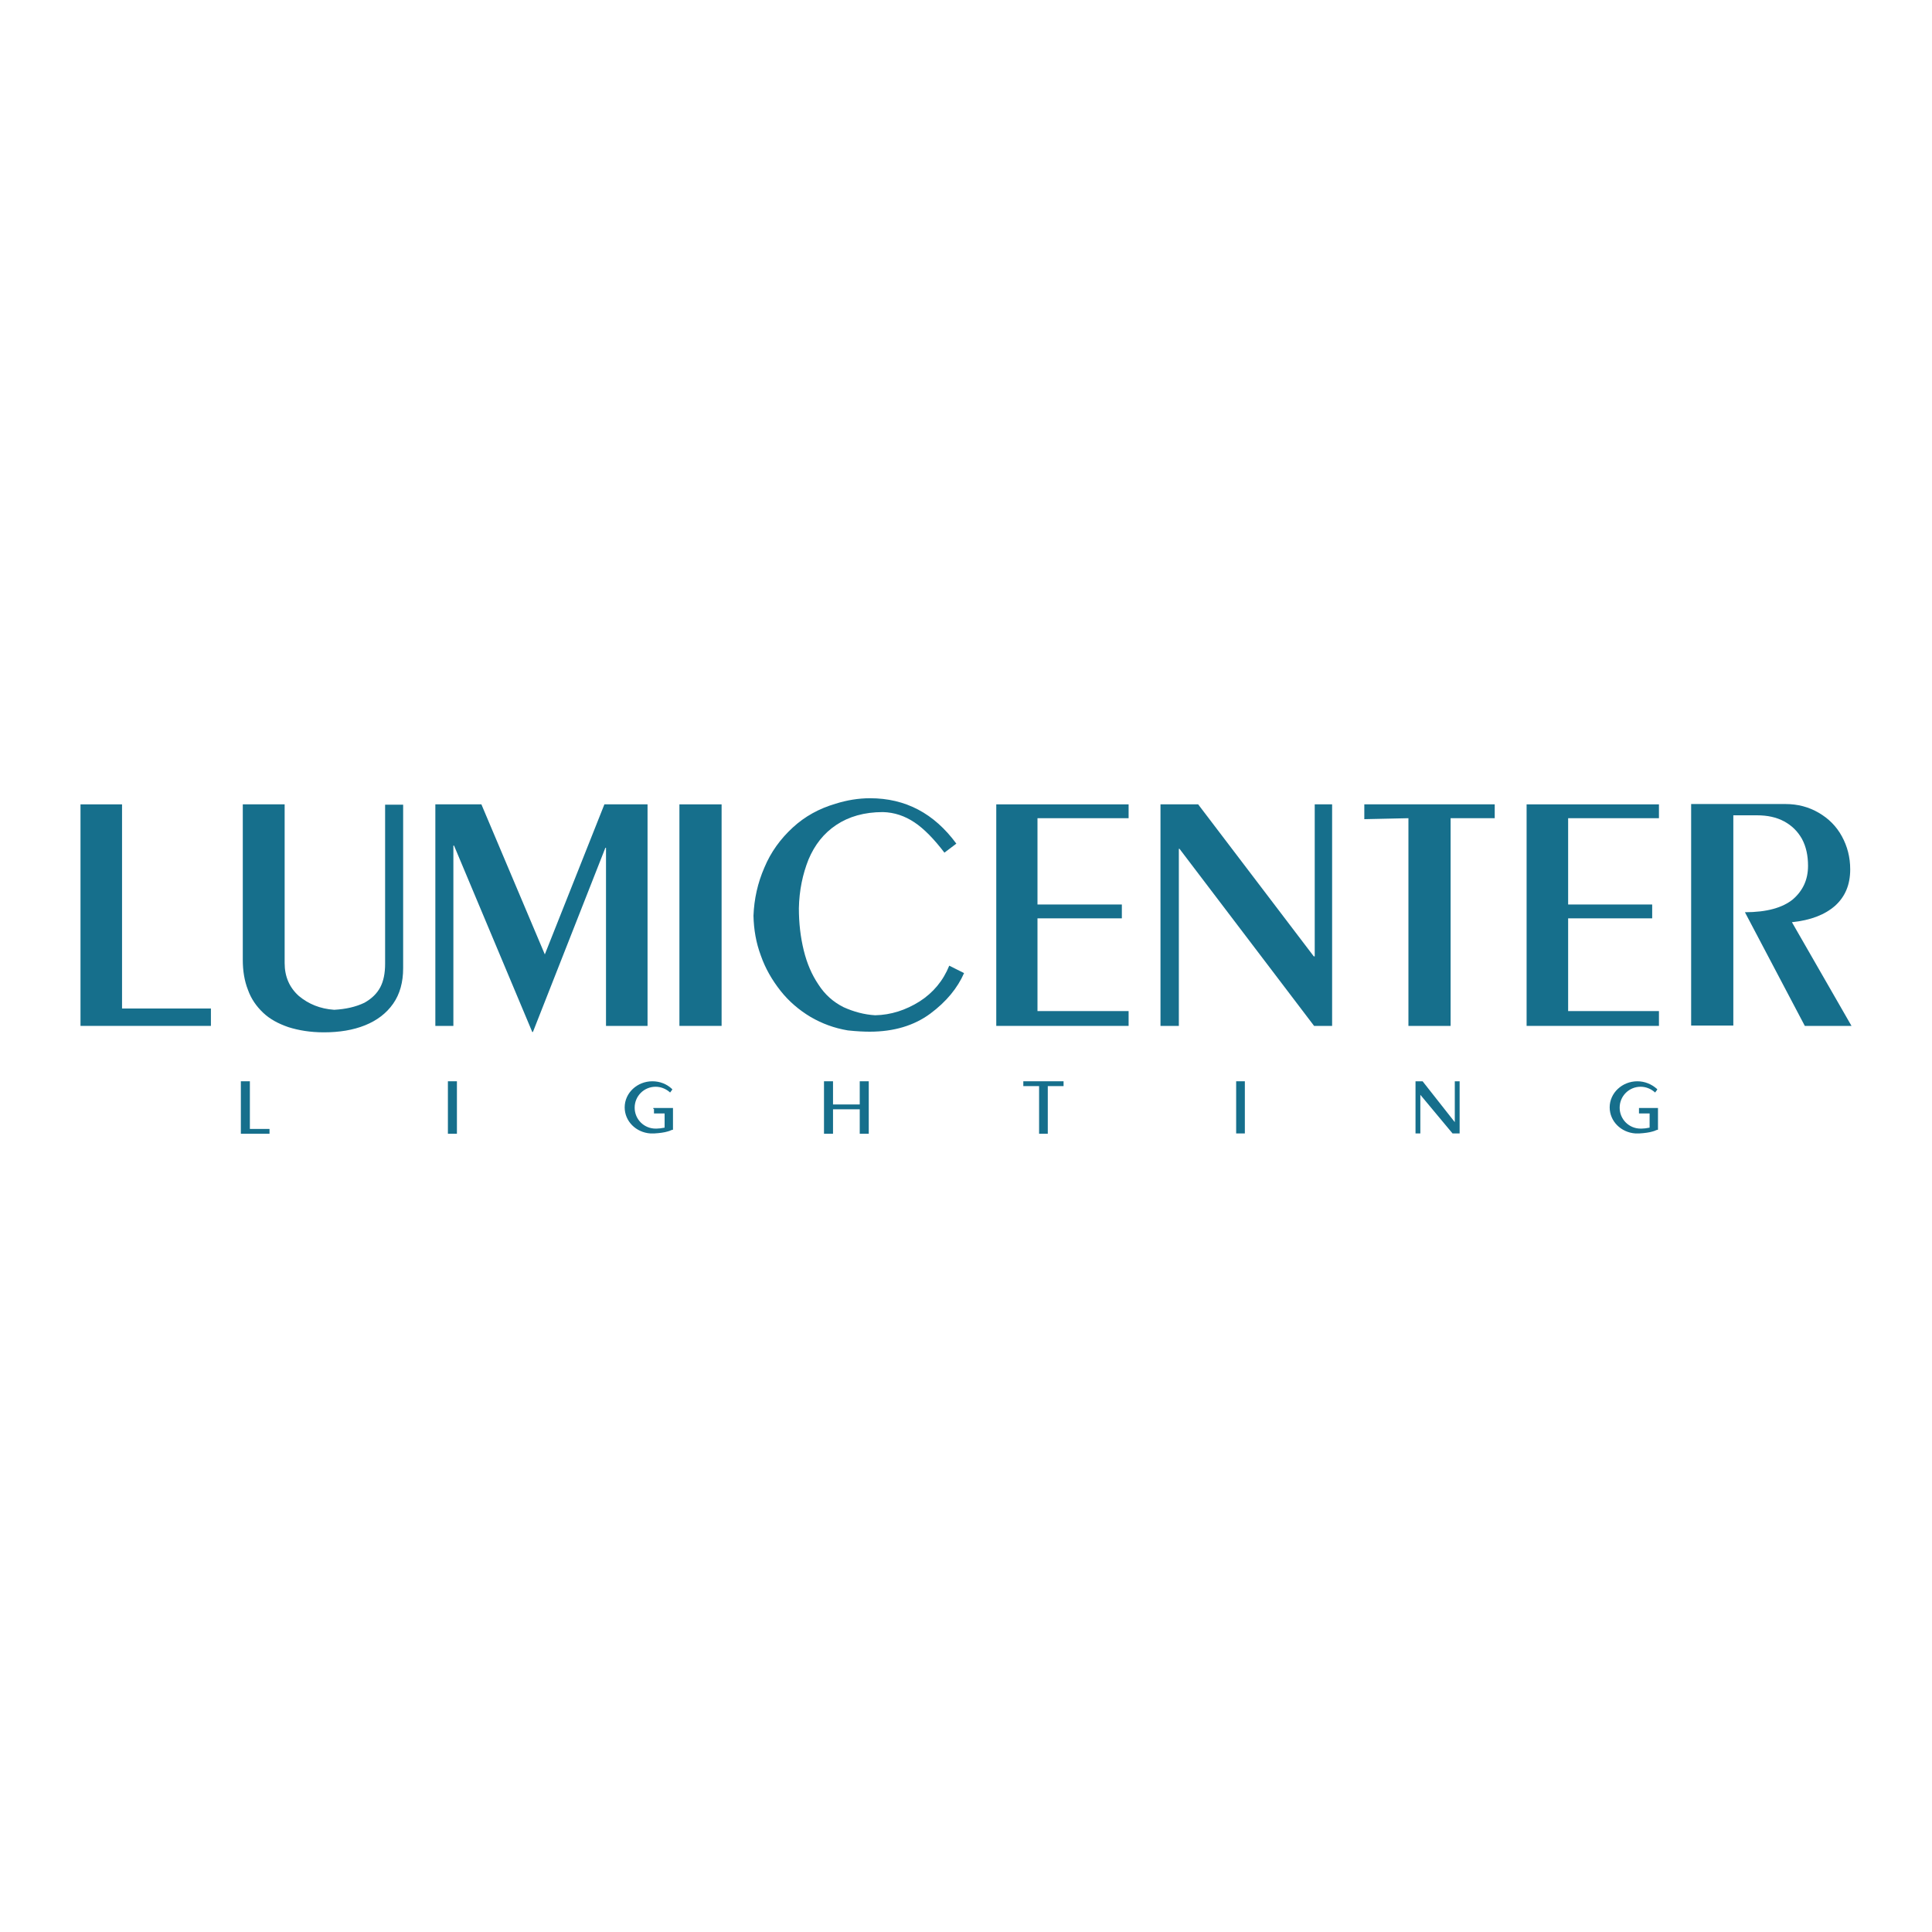 <?xml version="1.0" encoding="UTF-8"?>
<svg xmlns="http://www.w3.org/2000/svg" xmlns:xlink="http://www.w3.org/1999/xlink" version="1.1" id="Ebene_1" x="0px" y="0px" width="600px" height="600px" viewBox="0 0 600 600" xml:space="preserve">
<g>
	<g>
		<polygon fill="#166F8C" points="37.9,249.8 25,249.8 25,318.6 65.5,318.6 65.5,313.2 37.9,313.2   "></polygon>
		<path fill="#166F8C" d="M119.6,299.3c0,3-0.5,5.4-1.5,7.3c-1,1.9-2.6,3.5-4.9,4.8c-2.7,1.3-5.8,2-9.4,2.2c-4.4-0.3-8-1.8-11-4.3    c-2.9-2.6-4.4-6-4.4-10.2v-49.3H75.4v48.3c0,3.4,0.5,6.5,1.6,9.3c1,2.8,2.6,5.1,4.7,7.1c2.1,2,4.7,3.4,7.9,4.5    c3.2,1,6.8,1.6,11,1.6c4.8,0,9.1-0.7,12.8-2.2c3.7-1.5,6.6-3.7,8.7-6.7c2.1-3,3.1-6.7,3.1-11v-50.8h-5.6V299.3z"></path>
		<polygon fill="#166F8C" points="201.1,318.6 201.1,249.8 187.7,249.8 169.2,296.4 149.5,249.8 135.2,249.8 135.2,318.6     140.8,318.6 140.8,262.6 141,262.6 165.3,320.5 165.5,320.5 188,263.3 188.2,263.3 188.2,318.6   "></polygon>
		<rect x="211" y="249.8" fill="#166F8C" width="13.1" height="68.8"></rect>
		<path fill="#166F8C" d="M285.6,311c-4.3,2.7-8.9,4.2-13.8,4.3c-3.4-0.2-6.7-1.1-9.8-2.5c-3.2-1.6-5.8-3.9-7.8-7    c-2.1-3.1-3.6-6.6-4.6-10.7c-1-4.1-1.5-8.4-1.5-13c0.1-5.6,1.2-10.7,3-15.2c1.9-4.5,4.7-8.1,8.6-10.7c3.9-2.6,8.7-4,14.5-4    c3.6,0.1,6.8,1.2,9.8,3.2c3,2,6.1,5.2,9.3,9.4l3.7-2.8c-6.9-9.4-15.8-14.1-26.8-14.1c-3.6,0-7.2,0.6-10.7,1.7    c-5.1,1.5-9.5,3.9-13.3,7.4c-3.8,3.5-6.8,7.6-8.8,12.4c-2.1,4.8-3.2,9.8-3.4,15c0.1,4.3,0.8,8.4,2.3,12.4c1.4,4,3.5,7.6,6.1,10.9    c2.6,3.3,5.8,6,9.3,8.1c3.6,2.1,7.4,3.5,11.6,4.2c2.8,0.3,5.1,0.4,6.8,0.4c7.5,0,13.8-1.9,18.8-5.6c5-3.7,8.5-8,10.5-12.6    l-4.6-2.3C292.9,304.6,289.8,308.3,285.6,311z"></path>
		<polygon fill="#166F8C" points="322.2,285.2 348.4,285.2 348.4,280.9 322.2,280.9 322.2,254.1 350.5,254.1 350.5,249.8     309.4,249.8 309.4,318.6 350.5,318.6 350.5,314 322.2,314   "></polygon>
		<polygon fill="#166F8C" points="408.3,297 408,297 372.1,249.8 360.4,249.8 360.4,318.6 366.1,318.6 366.1,263.6 366.3,263.6     408.1,318.6 413.7,318.6 413.7,249.8 408.3,249.8   "></polygon>
		<polygon fill="#166F8C" points="423.7,254.4 437.4,254.1 437.4,318.6 450.5,318.6 450.5,254.1 464.2,254.1 464.2,249.8     423.7,249.8   "></polygon>
		<polygon fill="#166F8C" points="487,285.2 513.1,285.2 513.1,280.9 487,280.9 487,254.1 515.2,254.1 515.2,249.8 474.1,249.8     474.1,318.6 515.2,318.6 515.2,314 487,314   "></polygon>
		<path fill="#166F8C" d="M556.5,286.4c5.8-0.6,10.2-2.3,13.4-5.1c3.1-2.8,4.7-6.5,4.7-11.3c0-3.8-0.9-7.2-2.6-10.3    c-1.7-3.1-4.1-5.5-7.2-7.3c-3.1-1.8-6.5-2.7-10.3-2.7h-29.3v68.8h13.1v-65.3h7.3c3.3,0,6.1,0.6,8.5,1.9c2.4,1.3,4.2,3.1,5.5,5.4    c1.3,2.4,1.9,5.2,1.9,8.4c0,4.3-1.6,7.7-4.7,10.4c-3.2,2.6-8.1,4-14.9,4l18.6,35.3H575L556.5,286.4z"></path>
	</g>
	<path fill="#166F8C" d="M203.1,344.4v1.1v0.3h3.3v4.4c-1,0.2-1.9,0.3-2.5,0.3l-0.1,0v0h-0.2c-3.6,0-6.5-2.9-6.5-6.5   c0-3.6,2.9-6.5,6.5-6.5c1.6,0,3.1,0.6,4.3,1.6l0.2,0.2l0.6-0.8l0.1-0.2l-0.2-0.2c-1.5-1.4-3.6-2.3-6-2.3c-4.7,0-8.6,3.6-8.6,8.1   c0,4.3,3.5,7.8,8,8.1h0c0.2,0,0.4,0,0.6,0s0.4,0,0.6,0l0,0c1.7-0.1,3.1-0.3,4.1-0.6c0.5-0.1,0.9-0.3,1.1-0.4l0.3-0.1l0.1,0h0l0,0   l0,0l0.1,0l0.1-0.1v-5.4v-0.5v-0.5v-0.3h-6.1V344.4z"></path>
	<path fill="#166F8C" d="M509,344.4v1.1v0.3h3.3v4.4c-1,0.2-1.8,0.3-2.5,0.3l-0.1,0l0,0h-0.2c-3.6,0-6.5-2.9-6.5-6.5   c0-3.6,2.9-6.5,6.5-6.5c1.6,0,3.1,0.6,4.3,1.6l0.2,0.2l0.6-0.8l0.1-0.2l-0.2-0.2c-1.6-1.4-3.7-2.3-6-2.3c-4.7,0-8.6,3.6-8.6,8.1   c0,4.3,3.5,7.8,8,8.1h0c0.2,0,0.4,0,0.6,0c0.2,0,0.4,0,0.6,0l0,0c1.7-0.1,3.1-0.3,4.1-0.6c0.5-0.1,0.9-0.3,1.1-0.4l0.3-0.1l0.1,0h0   l0,0l0,0l0.1,0l0.1-0.1v-5.4v-0.5v-0.5v-0.3H509V344.4z"></path>
	<polygon fill="#166F8C" points="139.1,335.8 139.1,352.1 141.6,352.1 141.9,352.1 141.9,351.8 141.9,335.8 139.3,335.8  "></polygon>
	<polygon fill="#166F8C" points="383.9,335.8 383.9,352 386.3,352 386.6,352 386.6,351.8 386.6,335.8 384.1,335.8  "></polygon>
	<polygon fill="#166F8C" points="77.6,335.8 75,335.8 74.8,335.8 74.8,350.9 74.8,351.8 74.8,352.1 77.3,352.1 83.7,352.1    83.7,350.9 83.7,350.6 77.6,350.6  "></polygon>
	<polygon fill="#166F8C" points="267,335.8 267,336.1 267,343 258.7,343 258.7,335.8 256.2,335.8 255.9,335.8 255.9,352.1    258.4,352.1 258.7,352.1 258.7,344.5 267,344.5 267,352.1 269.5,352.1 269.8,352.1 269.8,335.8 267.2,335.8  "></polygon>
	<polygon fill="#166F8C" points="325.4,335.8 325.4,335.8 322.9,335.8 322.7,335.8 322.7,335.8 317.8,335.8 317.8,337 317.8,337.3    322.7,337.3 322.7,352.1 325.2,352.1 325.4,352.1 325.4,337.3 330.3,337.3 330.3,336.1 330.3,335.8 330,335.8  "></polygon>
	<polygon fill="#166F8C" points="451.8,335.8 451.8,336 451.8,348.5 441.8,335.8 439.8,335.8 439.6,335.8 439.6,336.1 439.6,352    440.8,352 441.1,352 441.1,340 451.1,352 452,352 452.5,352 453,352 453.3,352 453.3,335.8 452,335.8  "></polygon>
</g>
</svg>
